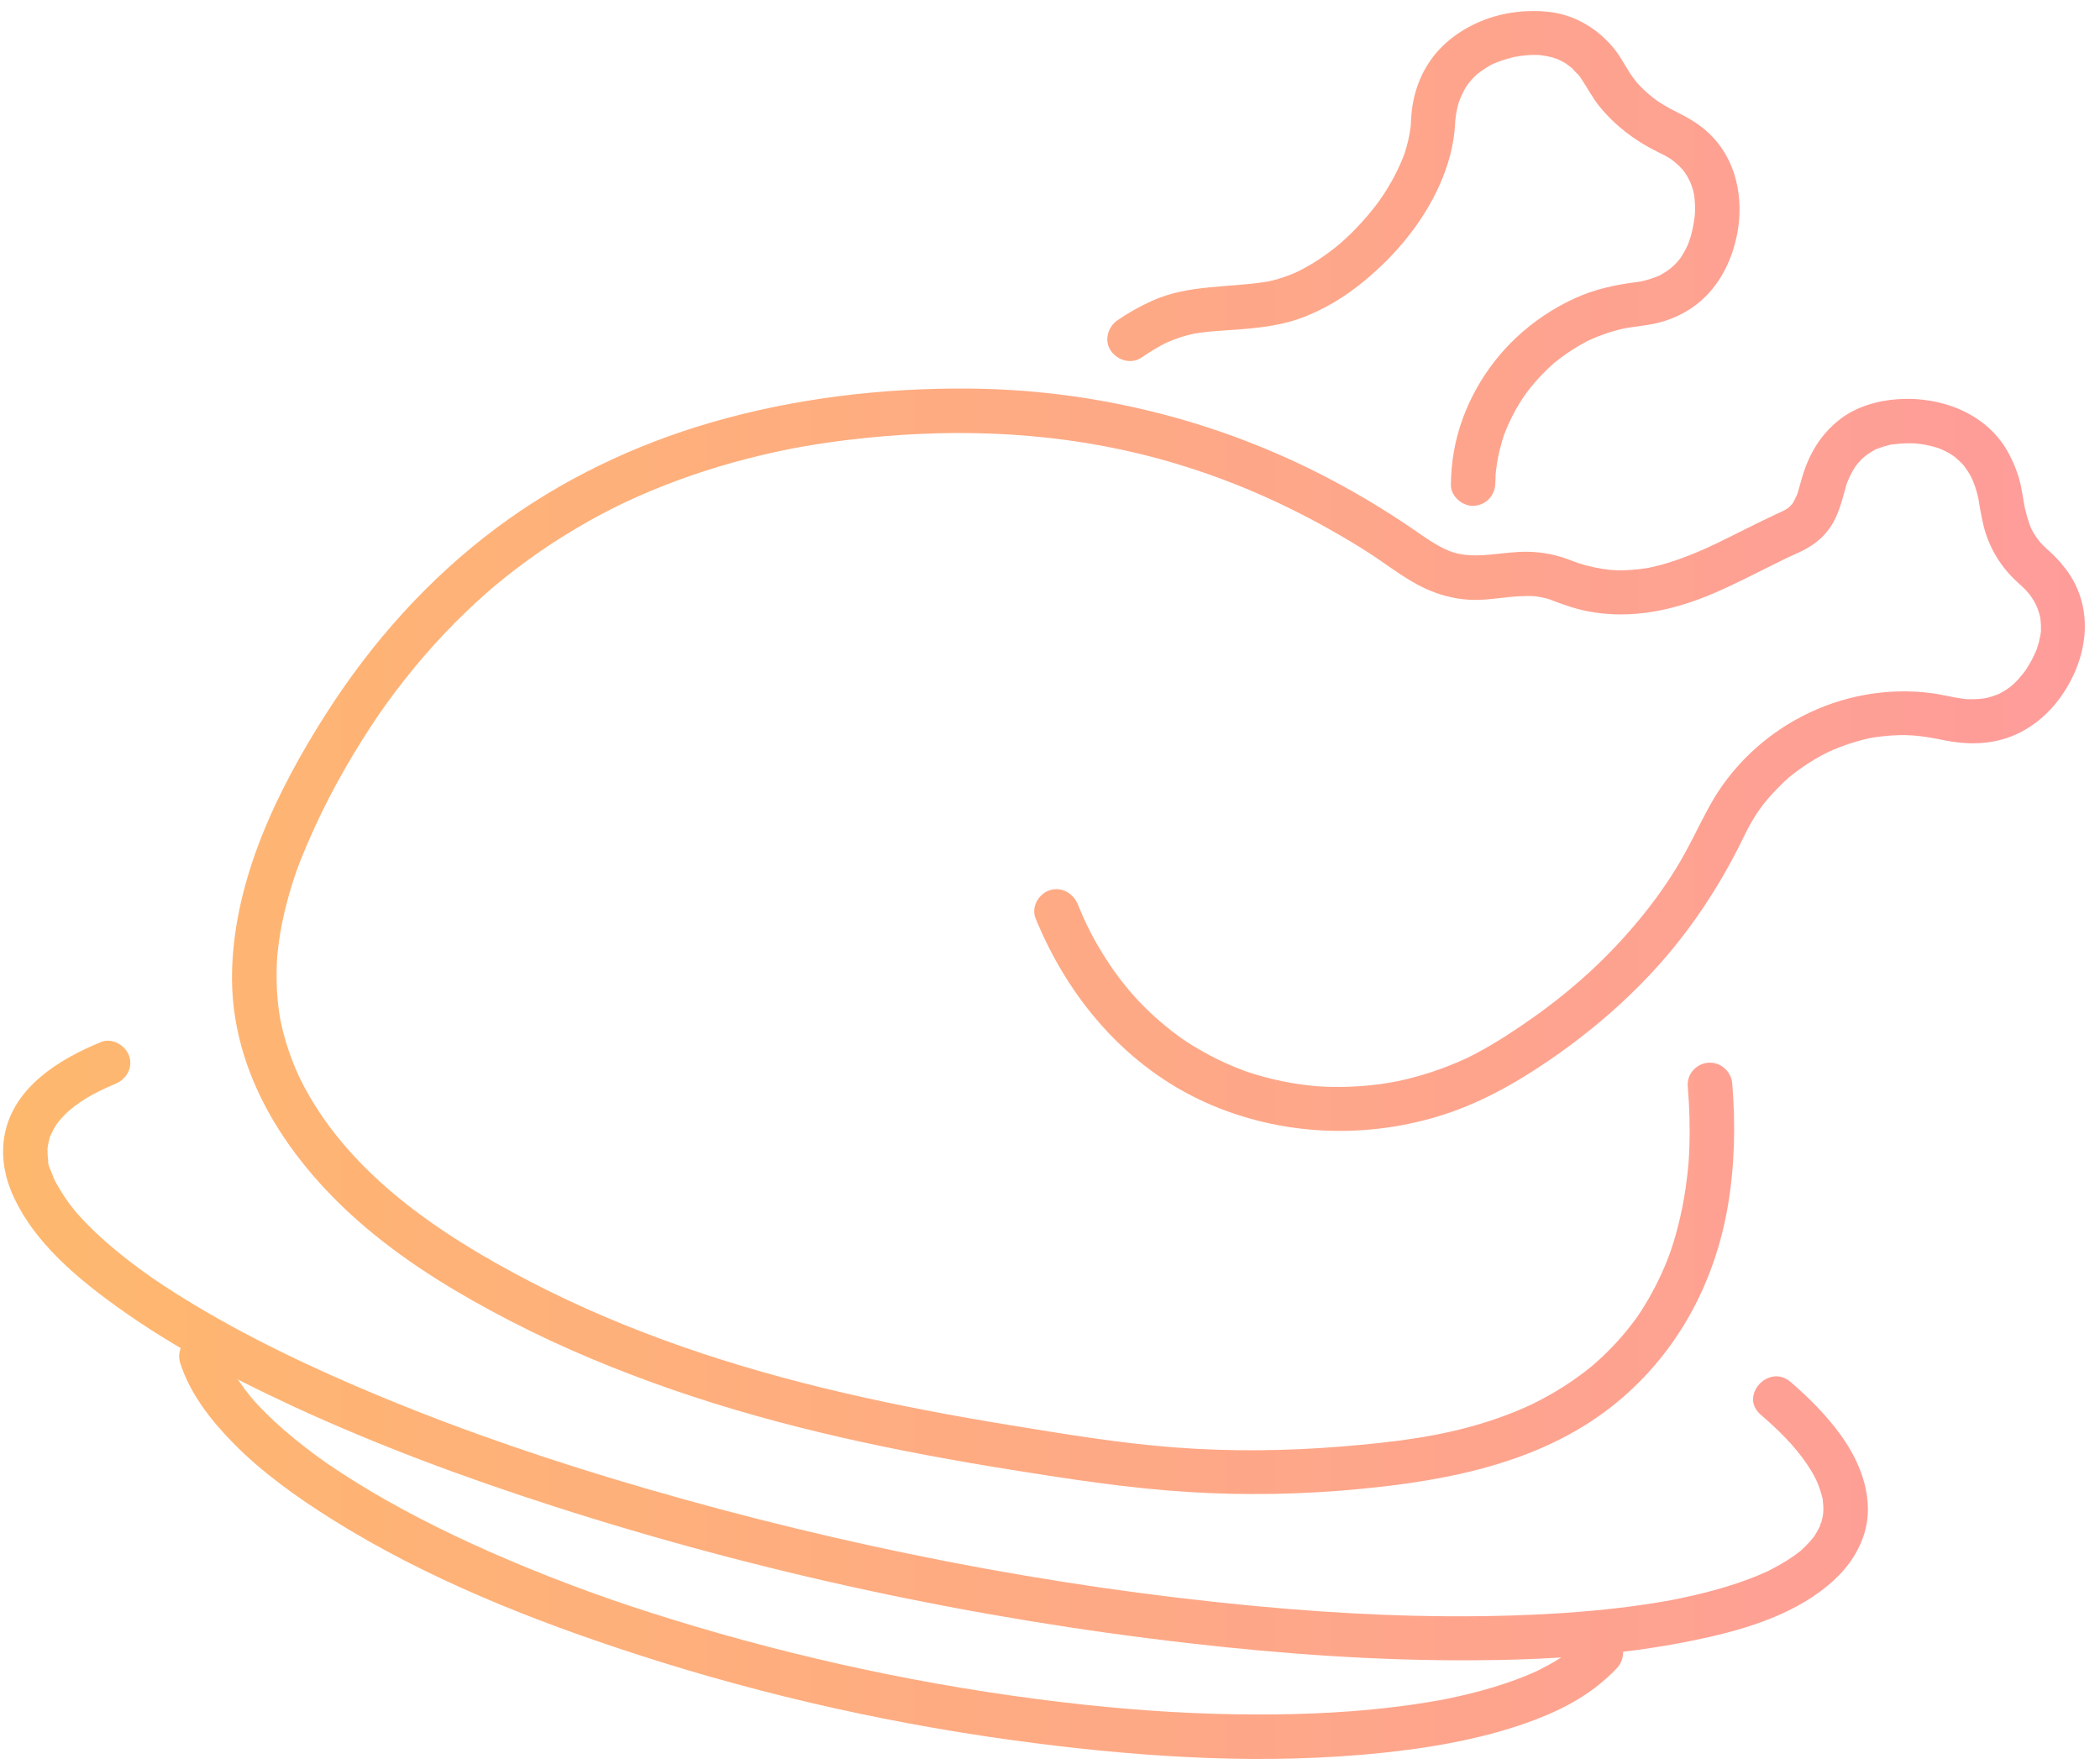 <svg viewBox="0 0 75 63" xmlns="http://www.w3.org/2000/svg">
	<g opacity="0.7">
		<path d="M56.586 58.493C56.517 58.572 56.444 58.646 56.369 58.719C56.326 58.761 56.282 58.801 56.237 58.84C56.219 58.856 56.201 58.871 56.183 58.888C56.078 58.983 56.331 58.771 56.224 58.852C56.028 59.002 55.833 59.148 55.623 59.279C55.394 59.421 55.157 59.544 54.918 59.667C54.797 59.729 54.978 59.634 54.981 59.637C54.976 59.633 54.891 59.679 54.879 59.684C54.816 59.712 54.753 59.741 54.69 59.768C54.545 59.83 54.4 59.889 54.252 59.945C53.634 60.181 52.998 60.368 52.355 60.522C52.188 60.562 52.021 60.599 51.854 60.635C51.768 60.653 51.682 60.671 51.596 60.688C51.547 60.697 51.499 60.706 51.45 60.716C51.58 60.69 51.502 60.707 51.417 60.721C51.031 60.792 50.642 60.853 50.253 60.906C48.484 61.148 46.695 61.234 44.91 61.231C42.786 61.228 40.8 61.103 38.765 60.886C34.059 60.383 29.388 59.437 24.851 58.093C22.729 57.465 20.875 56.828 18.849 55.999C17.11 55.286 15.403 54.491 13.77 53.565C13.066 53.166 12.38 52.74 11.713 52.286C11.857 52.384 11.695 52.273 11.638 52.234C11.558 52.178 11.479 52.121 11.4 52.064C11.246 51.953 11.094 51.84 10.944 51.723C10.673 51.515 10.407 51.299 10.149 51.075C9.915 50.873 9.688 50.662 9.47 50.444C9.364 50.338 9.26 50.23 9.159 50.12C9.117 50.075 9.076 50.03 9.036 49.983C9.011 49.955 8.987 49.926 8.962 49.899C8.908 49.84 9.089 50.054 8.978 49.917C8.654 49.521 8.375 49.108 8.129 48.66C8.062 48.537 8.198 48.818 8.161 48.726C8.15 48.698 8.135 48.671 8.123 48.644C8.101 48.595 8.08 48.546 8.06 48.496C8.017 48.395 7.98 48.29 7.946 48.186C7.815 47.779 7.343 47.551 6.939 47.684C6.535 47.816 6.304 48.272 6.436 48.681C6.792 49.781 7.53 50.726 8.334 51.543C9.376 52.601 10.605 53.475 11.861 54.264C15.23 56.377 18.994 57.869 22.77 59.093C27.371 60.585 32.129 61.638 36.925 62.251C41.027 62.777 45.225 63.03 49.345 62.603C50.915 62.44 52.496 62.18 54.002 61.705C55.118 61.354 56.247 60.876 57.153 60.127C57.37 59.948 57.579 59.763 57.767 59.554C58.044 59.245 58.044 58.713 57.711 58.439C57.379 58.164 56.882 58.161 56.587 58.49L56.586 58.493Z" fill="url(#paint0_linear_4208_2718)" />
		<path d="M62.879 50.521C63.491 51.05 64.076 51.613 64.529 52.284C64.72 52.567 64.835 52.764 64.937 53.024C64.994 53.17 65.042 53.32 65.081 53.472C65.138 53.706 65.067 53.331 65.098 53.566C65.106 53.639 65.114 53.71 65.118 53.784C65.121 53.857 65.121 53.927 65.121 53.999C65.123 53.819 65.116 54.044 65.111 54.071C65.1 54.152 65.083 54.232 65.064 54.31C65.055 54.345 64.992 54.473 65.005 54.504C64.971 54.418 65.09 54.307 65.034 54.416C65.016 54.451 65.004 54.49 64.987 54.526C64.932 54.642 64.866 54.75 64.8 54.86C64.706 55.02 64.927 54.709 64.772 54.897C64.725 54.954 64.679 55.012 64.63 55.067C64.536 55.173 64.432 55.268 64.329 55.368C64.185 55.506 64.469 55.264 64.282 55.407C64.209 55.463 64.137 55.519 64.062 55.572C63.772 55.776 63.463 55.944 63.147 56.108C62.99 56.189 63.315 56.036 63.15 56.107C63.119 56.121 63.089 56.136 63.057 56.149C62.963 56.192 62.867 56.233 62.771 56.273C62.569 56.356 62.364 56.432 62.156 56.504C61.721 56.655 61.279 56.783 60.832 56.894C60.6 56.953 60.368 57.006 60.134 57.055C60.023 57.079 59.912 57.101 59.802 57.124C59.781 57.129 59.555 57.169 59.734 57.137C59.653 57.153 59.573 57.166 59.492 57.182C58.946 57.278 58.397 57.357 57.847 57.422C56.573 57.574 55.291 57.656 54.008 57.696C50.95 57.791 47.883 57.647 44.836 57.359C37.464 56.665 30.133 55.215 23.023 53.148C19.846 52.224 16.705 51.165 13.649 49.899C11.201 48.885 8.788 47.748 6.534 46.354C6.305 46.212 6.079 46.068 5.854 45.919C5.737 45.842 5.619 45.762 5.502 45.684C5.315 45.558 5.583 45.741 5.471 45.663C5.406 45.617 5.339 45.572 5.275 45.525C4.873 45.24 4.48 44.94 4.101 44.625C3.763 44.344 3.436 44.049 3.128 43.736C2.994 43.6 2.867 43.458 2.737 43.316C2.615 43.184 2.849 43.457 2.739 43.318C2.713 43.286 2.687 43.255 2.661 43.224C2.596 43.144 2.533 43.062 2.47 42.979C2.269 42.708 2.1 42.423 1.939 42.127C2.065 42.361 1.952 42.152 1.926 42.091C1.895 42.02 1.867 41.948 1.84 41.875C1.81 41.791 1.683 41.528 1.717 41.449C1.717 41.449 1.748 41.651 1.737 41.544C1.733 41.51 1.726 41.475 1.721 41.44C1.711 41.371 1.705 41.302 1.701 41.232C1.698 41.175 1.698 41.117 1.697 41.06C1.691 40.818 1.662 41.238 1.7 41C1.709 40.944 1.715 40.888 1.727 40.833C1.74 40.77 1.757 40.709 1.772 40.646C1.823 40.423 1.708 40.755 1.807 40.547C1.963 40.22 2.034 40.105 2.272 39.855C2.749 39.356 3.44 38.99 4.111 38.714C4.508 38.551 4.757 38.143 4.614 37.717C4.486 37.336 4.005 37.051 3.607 37.215C2.125 37.825 0.505 38.809 0.171 40.502C0.038 41.173 0.131 41.88 0.387 42.512C1.04 44.123 2.433 45.374 3.802 46.395C5.857 47.928 8.139 49.147 10.464 50.223C13.478 51.619 16.605 52.774 19.767 53.793C27.14 56.167 34.792 57.809 42.487 58.689C45.823 59.072 49.184 59.31 52.541 59.297C55.187 59.286 57.845 59.123 60.44 58.594C62.114 58.254 63.925 57.744 65.263 56.64C65.856 56.151 66.319 55.567 66.562 54.834C66.971 53.601 66.485 52.284 65.753 51.269C65.24 50.556 64.613 49.927 63.948 49.354C63.172 48.686 62.104 49.852 62.879 50.52L62.879 50.521Z" fill="url(#paint1_linear_4208_2718)" />
		<path d="M60.277 38.795C60.337 39.528 60.361 40.263 60.334 40.997C60.328 41.167 60.319 41.337 60.307 41.507C60.301 41.601 60.308 41.505 60.308 41.489C60.306 41.528 60.302 41.566 60.299 41.605C60.289 41.707 60.28 41.81 60.268 41.911C60.23 42.248 60.182 42.585 60.121 42.918C60.06 43.252 59.989 43.566 59.905 43.886C59.865 44.037 59.823 44.187 59.777 44.337C59.756 44.405 59.735 44.473 59.712 44.542C59.696 44.595 59.614 44.828 59.668 44.68C59.456 45.27 59.191 45.843 58.877 46.388C58.802 46.517 58.724 46.645 58.644 46.77C58.607 46.828 58.569 46.886 58.531 46.943C58.512 46.971 58.492 46.999 58.474 47.028C58.351 47.211 58.529 46.955 58.453 47.058C58.27 47.308 58.078 47.552 57.874 47.784C57.67 48.017 57.45 48.244 57.223 48.458C57.113 48.562 56.999 48.663 56.883 48.764C56.982 48.679 56.855 48.786 56.821 48.815C56.747 48.875 56.672 48.934 56.597 48.992C56.073 49.395 55.508 49.747 54.918 50.049C54.85 50.084 54.781 50.118 54.713 50.152C54.589 50.213 54.745 50.14 54.617 50.196C54.45 50.27 54.283 50.345 54.114 50.414C53.777 50.551 53.434 50.674 53.086 50.785C51.412 51.316 49.737 51.511 47.952 51.658C45.956 51.823 43.942 51.845 41.944 51.693C39.968 51.542 38.002 51.214 36.049 50.895C34.06 50.57 32.077 50.199 30.113 49.741C26.242 48.841 22.448 47.597 18.916 45.762C15.691 44.087 12.377 41.876 10.722 38.536C10.587 38.263 10.419 37.85 10.306 37.51C10.246 37.332 10.19 37.151 10.142 36.969C10.12 36.886 10.099 36.803 10.078 36.719C10.066 36.664 10.053 36.607 10.04 36.552C10.036 36.53 10.015 36.425 10.029 36.504C9.887 35.766 9.854 35.013 9.894 34.264C9.902 34.124 9.89 34.284 9.903 34.145C9.913 34.049 9.922 33.953 9.933 33.855C9.956 33.663 9.985 33.47 10.017 33.279C10.081 32.906 10.164 32.536 10.263 32.171C10.472 31.388 10.671 30.844 10.994 30.096C11.615 28.653 12.381 27.264 13.243 25.949C13.459 25.618 13.624 25.379 13.81 25.123C14.025 24.826 14.247 24.531 14.475 24.244C14.912 23.691 15.372 23.157 15.856 22.645C16.34 22.134 16.84 21.65 17.367 21.186C17.434 21.126 17.502 21.068 17.57 21.009C17.595 20.987 17.739 20.866 17.649 20.941C17.786 20.826 17.925 20.713 18.064 20.603C18.332 20.389 18.606 20.183 18.884 19.98C19.436 19.581 20.007 19.208 20.595 18.861C20.888 18.688 21.185 18.521 21.486 18.361C21.631 18.284 21.776 18.209 21.923 18.135C22.002 18.096 22.081 18.056 22.161 18.018C22.195 18.001 22.229 17.985 22.264 17.968C22.38 17.912 22.169 18.013 22.286 17.958C23.535 17.369 24.837 16.892 26.169 16.521C26.85 16.331 27.541 16.168 28.236 16.03C28.276 16.023 28.314 16.015 28.354 16.007C28.337 16.01 28.256 16.025 28.347 16.008C28.437 15.991 28.53 15.974 28.622 15.957C28.807 15.925 28.992 15.893 29.177 15.865C29.538 15.809 29.9 15.758 30.263 15.714C33.744 15.29 37.285 15.377 40.703 16.208C42.582 16.665 44.399 17.334 46.132 18.191C47.028 18.633 47.901 19.124 48.747 19.655C49.594 20.187 50.336 20.832 51.257 21.165C51.767 21.35 52.288 21.441 52.833 21.423C53.306 21.408 53.777 21.32 54.251 21.296C54.433 21.288 54.663 21.281 54.809 21.295C54.907 21.304 55.004 21.32 55.102 21.341C55.216 21.365 55.31 21.394 55.358 21.412C55.786 21.578 56.219 21.733 56.671 21.825C58.233 22.139 59.79 21.8 61.224 21.18C61.941 20.871 62.635 20.513 63.333 20.165C63.493 20.086 63.653 20.005 63.814 19.928C63.896 19.889 63.834 19.919 63.817 19.927C63.855 19.91 63.891 19.892 63.929 19.874C64.028 19.828 64.128 19.783 64.227 19.739C64.703 19.522 65.083 19.252 65.376 18.817C65.599 18.485 65.723 18.1 65.831 17.718C65.88 17.545 65.921 17.368 65.981 17.199C65.942 17.31 66.014 17.131 66.027 17.1C66.068 17.007 66.114 16.915 66.163 16.827C66.2 16.763 66.238 16.7 66.278 16.639C66.206 16.747 66.301 16.613 66.33 16.577C66.382 16.514 66.436 16.454 66.493 16.396C66.528 16.361 66.681 16.232 66.567 16.322C66.684 16.231 66.805 16.152 66.935 16.079C67.094 15.989 66.906 16.077 67.03 16.034C67.106 16.008 67.18 15.976 67.259 15.953C67.337 15.929 67.417 15.908 67.498 15.887C67.637 15.85 67.433 15.889 67.581 15.873C67.757 15.854 67.932 15.834 68.11 15.832C68.203 15.83 68.296 15.833 68.387 15.837C68.479 15.84 68.404 15.836 68.385 15.835C68.426 15.838 68.469 15.843 68.51 15.848C68.696 15.87 68.88 15.903 69.061 15.953C69.103 15.964 69.323 16.037 69.187 15.986C69.256 16.012 69.325 16.041 69.391 16.072C69.468 16.107 69.543 16.147 69.618 16.189C69.659 16.212 69.833 16.332 69.718 16.246C69.842 16.338 69.954 16.44 70.064 16.548C70.088 16.572 70.113 16.598 70.137 16.625C70.045 16.521 70.126 16.613 70.141 16.635C70.189 16.705 70.24 16.77 70.286 16.842C70.332 16.914 70.376 16.989 70.415 17.064C70.358 16.958 70.44 17.121 70.454 17.156C70.525 17.327 70.583 17.503 70.628 17.682C70.667 17.835 70.67 17.893 70.705 18.1C70.744 18.325 70.786 18.551 70.841 18.772C71.036 19.565 71.461 20.261 72.071 20.809C72.369 21.078 72.51 21.218 72.709 21.585C72.656 21.487 72.753 21.687 72.765 21.72C72.792 21.791 72.815 21.863 72.837 21.936C72.849 21.972 72.857 22.009 72.866 22.046C72.858 22.012 72.851 21.915 72.868 22.068C72.877 22.156 72.887 22.244 72.891 22.334C72.893 22.372 72.889 22.606 72.898 22.469C72.894 22.548 72.881 22.627 72.867 22.705C72.853 22.782 72.836 22.863 72.817 22.941C72.809 22.973 72.724 23.232 72.76 23.14C72.691 23.32 72.605 23.494 72.511 23.663C72.467 23.741 72.421 23.817 72.373 23.892C72.365 23.903 72.267 24.045 72.315 23.98C72.347 23.936 72.261 24.048 72.252 24.058C72.149 24.189 72.037 24.314 71.915 24.429C71.884 24.457 71.747 24.567 71.847 24.491C71.771 24.549 71.694 24.605 71.613 24.657C71.553 24.695 71.492 24.728 71.43 24.763C71.301 24.838 71.394 24.781 71.424 24.767C71.391 24.78 71.36 24.795 71.327 24.807C71.261 24.832 71.196 24.856 71.13 24.877C71.085 24.89 71.039 24.902 70.994 24.915C70.98 24.919 70.837 24.951 70.922 24.935C70.99 24.921 70.808 24.95 70.774 24.953C70.688 24.963 70.603 24.969 70.517 24.971C70.44 24.974 70.365 24.97 70.289 24.971C70.264 24.972 70.133 24.964 70.268 24.974C70.215 24.969 70.162 24.963 70.109 24.956C69.734 24.909 69.371 24.805 68.996 24.757C65.787 24.333 62.589 25.986 61.051 28.795C60.644 29.537 60.3 30.304 59.853 31.025C59.406 31.746 58.974 32.336 58.43 32.981C57.349 34.267 56.142 35.355 54.789 36.316C54.136 36.779 53.461 37.224 52.755 37.601C52.69 37.636 52.625 37.669 52.56 37.703C52.516 37.724 52.472 37.746 52.429 37.768C52.423 37.77 52.315 37.823 52.39 37.788C52.465 37.752 52.355 37.803 52.349 37.806C52.304 37.826 52.261 37.846 52.216 37.866C52.138 37.901 52.06 37.934 51.981 37.967C51.679 38.094 51.373 38.208 51.062 38.309C50.75 38.409 50.438 38.495 50.119 38.569C50.05 38.585 49.978 38.601 49.907 38.615C49.866 38.624 49.651 38.664 49.791 38.639C49.626 38.669 49.459 38.695 49.293 38.718C48.652 38.804 48.004 38.836 47.358 38.812C47.287 38.809 47.214 38.806 47.143 38.801C47.095 38.798 47.048 38.796 47 38.792C47.012 38.794 47.128 38.803 47.033 38.794C46.867 38.779 46.7 38.761 46.534 38.739C46.213 38.697 45.894 38.639 45.58 38.568C45.265 38.498 44.95 38.411 44.642 38.311C44.61 38.3 44.428 38.238 44.502 38.265C44.59 38.296 44.477 38.256 44.467 38.252C44.422 38.234 44.376 38.218 44.331 38.201C44.173 38.14 44.016 38.075 43.861 38.007C43.559 37.874 43.265 37.727 42.978 37.566C42.838 37.488 42.701 37.407 42.564 37.322C42.5 37.283 42.438 37.243 42.376 37.203C42.339 37.179 42.129 37.034 42.237 37.111C41.676 36.712 41.154 36.263 40.68 35.765C40.268 35.333 39.875 34.829 39.496 34.241C39.069 33.575 38.78 33.005 38.493 32.297C38.332 31.902 37.911 31.655 37.486 31.795C37.096 31.922 36.82 32.395 36.983 32.792C38.145 35.648 40.227 38.115 43.097 39.392C45.679 40.541 48.621 40.687 51.319 39.883C52.777 39.449 54.099 38.71 55.344 37.857C56.818 36.846 58.189 35.668 59.365 34.326C60.545 32.977 61.514 31.47 62.29 29.86C62.636 29.144 62.972 28.665 63.542 28.095C63.829 27.806 63.978 27.679 64.328 27.432C64.639 27.213 64.968 27.015 65.311 26.849C65.213 26.896 65.435 26.794 65.462 26.782C65.55 26.744 65.638 26.709 65.726 26.676C65.904 26.609 66.084 26.547 66.268 26.493C66.687 26.371 66.85 26.338 67.268 26.293C68.093 26.204 68.613 26.27 69.414 26.434C70.215 26.598 71.019 26.598 71.764 26.325C72.51 26.053 73.149 25.525 73.61 24.871C74.608 23.456 74.844 21.594 73.672 20.19C73.526 20.015 73.374 19.85 73.205 19.698C73.126 19.626 73.044 19.555 72.968 19.478C72.867 19.376 72.874 19.384 72.819 19.311C72.575 18.986 72.515 18.857 72.398 18.457C72.376 18.382 72.356 18.307 72.338 18.232C72.326 18.181 72.314 18.129 72.303 18.077C72.306 18.095 72.322 18.171 72.304 18.08C72.261 17.846 72.227 17.613 72.179 17.381C72.096 16.975 71.95 16.599 71.76 16.231C71.008 14.778 69.349 14.15 67.774 14.257C67.037 14.308 66.276 14.531 65.692 14.991C65.023 15.517 64.609 16.217 64.368 17.023C64.317 17.195 64.275 17.369 64.222 17.539C64.21 17.577 64.199 17.616 64.186 17.654C64.197 17.618 64.24 17.532 64.176 17.676C64.133 17.77 64.089 17.861 64.04 17.953C64.019 17.991 63.904 18.114 63.853 18.149C63.722 18.238 63.588 18.292 63.42 18.37C62.717 18.697 61.935 19.105 61.293 19.413C60.711 19.692 59.96 20.007 59.271 20.188C59.181 20.211 59.09 20.234 58.998 20.253C58.959 20.263 58.92 20.27 58.88 20.278C58.995 20.254 58.863 20.281 58.846 20.285C58.66 20.314 58.474 20.339 58.285 20.352C57.864 20.383 57.588 20.372 57.251 20.32C56.855 20.259 56.439 20.148 56.128 20.023C55.608 19.818 55.124 19.717 54.565 19.706C53.669 19.688 52.723 19.994 51.882 19.72C51.471 19.586 51.058 19.306 50.687 19.05C50.243 18.742 49.79 18.444 49.33 18.158C48.45 17.612 47.543 17.112 46.61 16.662C42.875 14.862 38.782 13.916 34.637 13.878C31.527 13.85 28.383 14.222 25.398 15.088C22.65 15.886 20.023 17.144 17.735 18.852C15.286 20.68 13.252 22.965 11.62 25.531C9.891 28.249 8.386 31.366 8.289 34.638C8.18 38.345 10.34 41.545 13.102 43.874C14.658 45.186 16.427 46.246 18.233 47.18C20.105 48.149 22.057 48.953 24.05 49.643C27.977 51.002 32.063 51.845 36.162 52.5C38.241 52.833 40.325 53.153 42.429 53.285C44.487 53.415 46.555 53.373 48.606 53.174C51.847 52.861 55.175 52.2 57.744 50.086C59.903 48.309 61.234 45.828 61.705 43.094C61.955 41.646 61.986 40.159 61.866 38.695C61.831 38.269 61.457 37.928 61.022 37.953C60.587 37.978 60.242 38.36 60.277 38.787L60.277 38.795Z" fill="url(#paint2_linear_4208_2718)" />
		<path d="M40.773 12.768C40.958 12.642 41.145 12.52 41.339 12.409C41.426 12.359 41.514 12.312 41.604 12.266C41.633 12.252 41.661 12.238 41.69 12.224C41.478 12.341 41.666 12.236 41.717 12.214C42.02 12.082 42.337 11.98 42.661 11.912C42.719 11.9 42.863 11.887 42.61 11.922C42.648 11.916 42.686 11.908 42.724 11.903C42.787 11.893 42.85 11.884 42.913 11.876C43.077 11.854 43.243 11.838 43.41 11.825C43.724 11.8 44.038 11.783 44.351 11.758C45.103 11.696 45.869 11.598 46.573 11.32C47.278 11.042 47.922 10.665 48.51 10.205C49.727 9.253 50.781 8.024 51.413 6.609C51.725 5.91 51.926 5.187 51.968 4.422C51.971 4.38 51.972 4.339 51.975 4.296C51.982 4.116 51.952 4.486 51.974 4.308C51.984 4.228 51.992 4.148 52.005 4.067C52.021 3.974 52.039 3.882 52.063 3.791C52.074 3.746 52.086 3.701 52.099 3.657C52.118 3.591 52.208 3.413 52.099 3.641C52.169 3.495 52.221 3.343 52.302 3.2C52.345 3.125 52.396 3.055 52.439 2.979C52.325 3.178 52.385 3.058 52.424 3.008C52.459 2.963 52.495 2.919 52.533 2.876C52.581 2.821 52.63 2.77 52.682 2.719C52.712 2.689 52.744 2.66 52.776 2.63C52.894 2.519 52.626 2.746 52.754 2.648C52.895 2.54 53.039 2.439 53.195 2.351C53.235 2.328 53.276 2.309 53.316 2.286C53.463 2.207 53.143 2.358 53.299 2.293C53.387 2.257 53.472 2.22 53.562 2.188C53.75 2.12 53.943 2.065 54.138 2.023L54.188 2.012C54.271 1.995 54.253 1.999 54.133 2.022C54.162 2.032 54.248 2.004 54.28 2C54.361 1.989 54.441 1.98 54.523 1.973C54.619 1.965 54.715 1.962 54.811 1.962C54.859 1.961 54.906 1.963 54.955 1.964C55.182 1.973 54.834 1.945 54.976 1.964C55.145 1.987 55.312 2.014 55.476 2.059C55.518 2.071 55.563 2.093 55.607 2.099C55.395 2.061 55.505 2.062 55.577 2.093C55.675 2.134 55.773 2.18 55.866 2.233C55.893 2.248 55.919 2.264 55.946 2.28L55.985 2.304C56.056 2.35 56.038 2.337 55.931 2.265C55.989 2.331 56.086 2.382 56.151 2.442C56.184 2.472 56.322 2.647 56.357 2.648L56.29 2.569C56.312 2.595 56.333 2.621 56.353 2.647C56.386 2.687 56.415 2.729 56.445 2.771C56.682 3.112 56.862 3.48 57.126 3.804C57.686 4.489 58.379 5.018 59.175 5.411C59.331 5.488 59.488 5.564 59.635 5.656C59.672 5.679 59.708 5.706 59.747 5.729C59.544 5.612 59.67 5.677 59.718 5.714C59.784 5.764 59.849 5.818 59.911 5.874C59.974 5.931 60.029 5.988 60.085 6.047C60.192 6.157 59.963 5.893 60.059 6.013C60.083 6.044 60.108 6.074 60.131 6.106C60.17 6.159 60.206 6.212 60.242 6.267C60.285 6.334 60.408 6.611 60.302 6.355C60.358 6.493 60.418 6.627 60.459 6.77C60.478 6.838 60.491 6.91 60.511 6.978C60.446 6.744 60.49 6.872 60.5 6.933C60.508 6.986 60.516 7.038 60.52 7.092C60.536 7.242 60.541 7.393 60.537 7.544C60.536 7.587 60.534 7.63 60.532 7.671C60.526 7.833 60.553 7.468 60.535 7.631C60.523 7.733 60.512 7.836 60.495 7.937C60.468 8.103 60.433 8.269 60.387 8.433C60.368 8.505 60.249 8.785 60.361 8.535C60.326 8.615 60.298 8.698 60.263 8.777C60.194 8.931 60.11 9.074 60.019 9.216C59.936 9.348 60.139 9.06 60.043 9.181C60.022 9.208 60.002 9.234 59.981 9.261C59.926 9.328 59.869 9.393 59.809 9.455C59.758 9.508 59.54 9.674 59.758 9.513C59.694 9.56 59.633 9.612 59.568 9.658C59.512 9.696 59.455 9.733 59.398 9.766C59.363 9.787 59.327 9.806 59.292 9.826C59.108 9.924 59.416 9.775 59.291 9.83C59.148 9.891 59.003 9.946 58.853 9.989C58.768 10.014 58.682 10.034 58.596 10.055C58.435 10.093 58.787 10.025 58.62 10.05C58.559 10.059 58.498 10.07 58.437 10.077C57.664 10.173 56.923 10.337 56.215 10.666C55.448 11.022 54.765 11.482 54.149 12.059C53.016 13.12 52.204 14.57 51.929 16.096C51.855 16.5 51.822 16.912 51.817 17.322C51.812 17.732 52.256 18.106 52.661 18.064C53.115 18.018 53.4 17.672 53.406 17.23C53.407 17.136 53.411 17.044 53.415 16.951C53.421 16.779 53.395 17.147 53.412 16.977C53.416 16.931 53.42 16.885 53.425 16.839C53.447 16.64 53.479 16.442 53.52 16.246C53.555 16.081 53.597 15.918 53.645 15.756C53.671 15.668 53.699 15.581 53.728 15.495C53.783 15.333 53.657 15.68 53.72 15.521C53.743 15.464 53.765 15.407 53.788 15.35C53.927 15.011 54.094 14.682 54.288 14.371C54.336 14.293 54.386 14.216 54.437 14.141C54.471 14.09 54.572 13.989 54.424 14.158C54.449 14.13 54.468 14.095 54.491 14.065C54.605 13.912 54.724 13.762 54.85 13.618C54.975 13.474 55.097 13.348 55.229 13.22C55.283 13.167 55.339 13.114 55.395 13.063C55.428 13.033 55.463 13.002 55.497 12.972C55.52 12.951 55.543 12.932 55.566 12.912C55.469 12.994 55.453 13.008 55.517 12.954C55.803 12.726 56.099 12.515 56.416 12.332C56.495 12.287 56.575 12.243 56.656 12.201C56.695 12.18 56.736 12.16 56.777 12.139C56.926 12.063 56.605 12.216 56.759 12.149C56.932 12.072 57.107 11.998 57.285 11.935C57.45 11.877 57.618 11.827 57.787 11.782C57.876 11.759 57.964 11.74 58.054 11.72C58.218 11.684 57.864 11.752 58.032 11.724C58.092 11.714 58.152 11.704 58.213 11.695C58.625 11.636 59.039 11.595 59.44 11.467C59.802 11.351 60.162 11.183 60.47 10.962C61.163 10.468 61.612 9.779 61.878 8.984C62.371 7.513 62.165 5.756 60.949 4.683C60.637 4.407 60.278 4.197 59.906 4.013C59.726 3.924 59.548 3.829 59.378 3.725C59.309 3.684 59.242 3.639 59.175 3.595C59.029 3.501 59.326 3.708 59.188 3.603C59.138 3.566 59.087 3.528 59.037 3.489C58.889 3.373 58.748 3.248 58.616 3.114C58.554 3.053 58.496 2.988 58.438 2.923C58.363 2.841 58.564 3.08 58.461 2.948C58.421 2.897 58.38 2.846 58.341 2.794C58.091 2.46 57.919 2.077 57.658 1.753C57.071 1.025 56.249 0.525 55.305 0.423C54.428 0.328 53.516 0.462 52.716 0.834C51.916 1.206 51.257 1.771 50.849 2.549C50.656 2.916 50.52 3.327 50.452 3.737C50.411 3.98 50.394 4.229 50.385 4.476C50.38 4.626 50.405 4.265 50.391 4.416C50.387 4.454 50.384 4.493 50.379 4.531C50.368 4.621 50.354 4.711 50.338 4.8C50.311 4.945 50.277 5.088 50.239 5.229C50.217 5.308 50.193 5.388 50.167 5.466C50.155 5.505 50.14 5.544 50.127 5.583C50.207 5.323 50.148 5.523 50.125 5.583C49.998 5.908 49.844 6.224 49.671 6.527C49.589 6.671 49.502 6.812 49.412 6.95C49.378 7.004 49.189 7.257 49.349 7.047C49.284 7.133 49.224 7.222 49.159 7.308C48.933 7.604 48.69 7.887 48.431 8.155C48.303 8.289 48.169 8.42 48.032 8.545C47.964 8.607 47.894 8.669 47.824 8.729C47.801 8.75 47.778 8.769 47.755 8.79C47.941 8.627 47.773 8.772 47.732 8.805C47.451 9.031 47.156 9.24 46.848 9.426C46.699 9.515 46.547 9.6 46.39 9.678C46.34 9.703 46.197 9.758 46.42 9.666C46.382 9.682 46.343 9.702 46.304 9.719C46.215 9.759 46.125 9.797 46.034 9.831C45.894 9.885 45.752 9.933 45.609 9.974C45.533 9.995 45.455 10.015 45.378 10.034C45.339 10.043 45.3 10.048 45.263 10.059C45.529 9.991 45.312 10.049 45.246 10.06C43.868 10.283 42.429 10.157 41.133 10.749C40.702 10.945 40.296 11.172 39.907 11.44C39.566 11.674 39.42 12.176 39.676 12.531C39.932 12.887 40.413 13.015 40.778 12.765L40.773 12.768Z" fill="url(#paint3_linear_4208_2718)" />
	</g>
	<defs>
		<linearGradient id="paint0_linear_4208_2718" x1="0.111" y1="31.606" x2="74.459" y2="31.606" gradientUnits="userSpaceOnUse">
			<stop stop-color="#FE9A30" />
			<stop offset="1" stop-color="#FE726F" />
		</linearGradient>
		<linearGradient id="paint1_linear_4208_2718" x1="0.111" y1="31.606" x2="74.459" y2="31.606" gradientUnits="userSpaceOnUse">
			<stop stop-color="#FE9A30" />
			<stop offset="1" stop-color="#FE726F" />
		</linearGradient>
		<linearGradient id="paint2_linear_4208_2718" x1="0.111" y1="31.606" x2="74.459" y2="31.606" gradientUnits="userSpaceOnUse">
			<stop stop-color="#FE9A30" />
			<stop offset="1" stop-color="#FE726F" />
		</linearGradient>
		<linearGradient id="paint3_linear_4208_2718" x1="0.111" y1="31.606" x2="74.459" y2="31.606" gradientUnits="userSpaceOnUse">
			<stop stop-color="#FE9A30" />
			<stop offset="1" stop-color="#FE726F" />
		</linearGradient>
	</defs>
</svg>

